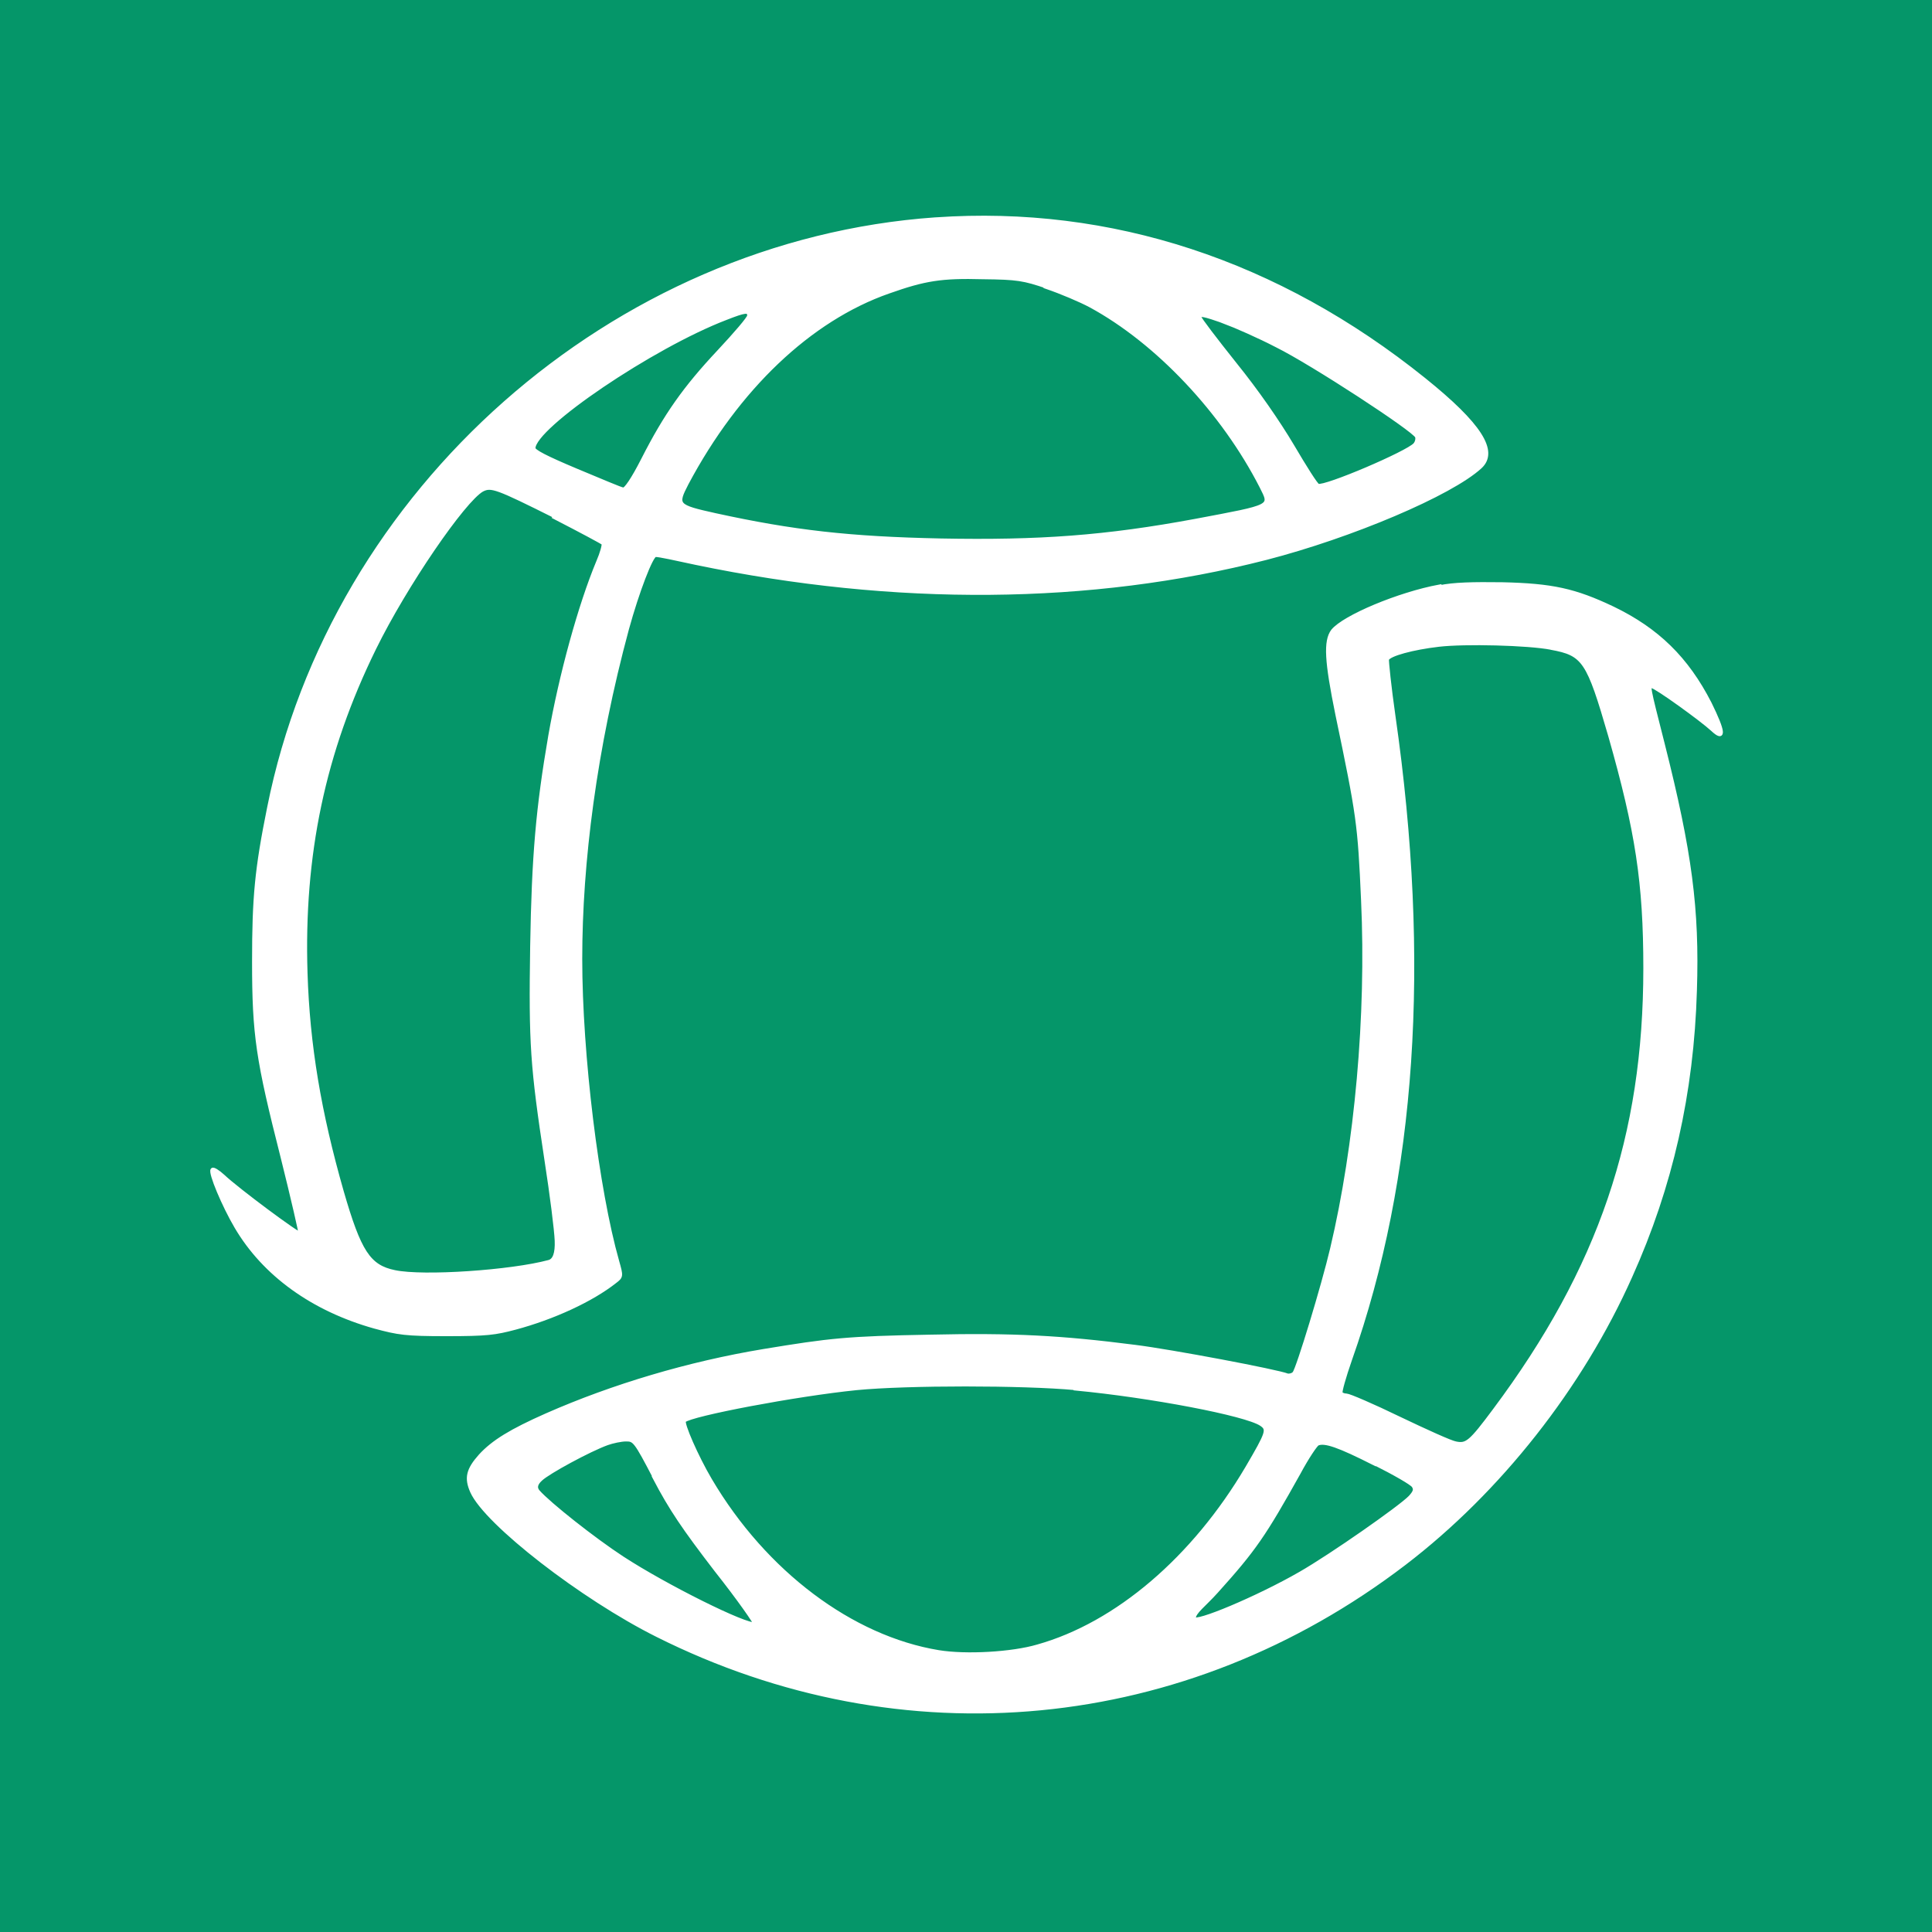 <?xml version="1.0" encoding="UTF-8"?>
<svg id="Layer_1" xmlns="http://www.w3.org/2000/svg" version="1.1" viewBox="0 0 512 512">
  <rect x="0" y="0" width="512" height="512" fill="#333333" stroke="none"/>
  <!-- Generator: Adobe Illustrator 29.8.2, SVG Export Plug-In . SVG Version: 2.1.1 Build 3)  -->
  <rect width="512" height="512" fill="#059669" stroke="#059669" stroke-miterlimit="10"/>
  <g>
    <path d="M247.9,58.1c-85.4,6-159.8,71.8-176.6,155.9-3.3,16.3-4,23.8-4,40.8,0,19.6,1,26,7.6,52,2.7,10.8,4.8,20,4.7,20.2-.4.4-16.7-11.7-20.5-15.3-1.3-1.2-2.6-2-2.8-1.7-.7.7,3,9.5,6.3,15.1,7.4,12.6,20.3,21.9,36.7,26.5,6.3,1.7,8.2,2,19,2s12.9-.3,18.2-1.7c10.1-2.7,20.3-7.4,26.5-12.3,1.7-1.3,1.7-1.4.6-5.3-5.4-19-9.8-54.8-9.8-80.2s3.8-55.7,12.4-87.5c2.7-9.8,6.4-19.5,7.5-19.5s5.1.9,10.7,2.1c52.9,11,104.7,10.6,151.1-1.3,22.5-5.8,49-17,56.8-24.2,4.4-4.1-.1-11.2-14.9-23.1-38.8-31.2-83.1-45.7-129.4-42.5ZM277.4,76.1c3.8,1.3,9,3.5,11.6,4.9,17.7,9.6,35.2,28.2,45.3,48,2.7,5.4,3.2,5.1-17.5,9-23.7,4.4-41.4,5.7-67.5,5.2-24.2-.5-39.1-2.2-59.7-6.7-10.4-2.3-10.6-2.6-7.6-8.4,13.4-25.2,32.6-43.5,53.5-50.8,9.6-3.4,14-4.1,25-3.8,9.2.1,10.8.4,17,2.5ZM198.5,83.7c0,.6-3.6,4.8-8,9.5-9,9.6-14.1,16.8-20.1,28.6-2.7,5.3-4.6,8-5.2,7.9-.6,0-6.1-2.4-12.4-5-8.1-3.4-11.4-5.1-11.4-5.9,0-5.7,31.4-27,51-34.5,5.1-2,6.1-2.1,6.1-.7ZM324.5,85.3c2.9,1.1,9.1,3.8,13.9,6.3,9.3,4.6,36.4,22.3,37.1,24.1.2.6,0,1.5-.5,2.1-1.9,2.2-23.9,11.6-25.7,10.9-.5-.1-3.5-4.9-6.8-10.5-3.8-6.4-9.4-14.5-15.3-21.8-5.1-6.4-9.3-11.9-9.3-12.3,0-1,.9-.8,6.7,1.2ZM147,137.1c6.8,3.5,12.6,6.6,12.9,6.9.2.4-.4,2.6-1.4,4.9-4.8,11.5-9.9,30.1-12.7,46.1-3.3,19.2-4.4,31.8-4.8,55.8-.4,25.9,0,31.7,3.8,56.7,1.4,9,2.6,18.5,2.7,21.3q.2,5-2,5.6c-10,2.7-33.3,4.3-40.9,2.7-6.9-1.4-9.4-5.4-14-21.3-6-21-9-38.8-9.6-57.9-1-31.4,4.7-58.6,18.2-86.1,8.2-16.7,23.7-39.3,28.6-42,2.4-1.2,3.8-.7,19.4,7.1Z" fill="#fff" stroke="#fff" stroke-miterlimit="10"/>
    <path d="M381.5,155.4c-10.8,2-25.3,8.1-28.3,11.8-2,2.7-1.7,8,1.2,22.2,5.6,26.8,5.9,28.9,6.8,49.3,1.4,30.3-1.7,64.8-8.2,92.2-2.3,9.8-9,31.8-10,33-.4.5-1.3.7-1.8.6-2.7-1.1-30.8-6.4-40.4-7.6-19.5-2.5-32.3-3.2-54.4-2.7-21.9.4-26.4.9-44,3.8-19.9,3.3-40,9.3-57.5,17-9.5,4.2-14.2,7.1-17.6,10.8-3.3,3.7-3.8,5.9-2.2,9.5,3.8,8.4,29.2,28.1,49,38,65.2,32.7,139.9,25.5,198.1-19,25.1-19.2,46.8-46.7,59.9-76.1,10.7-23.8,16.3-48.5,17.1-75.7.7-21.6-1.3-36.7-8.5-65.2-4.1-16.1-3.9-15.4-2.9-15.4s13.2,8.8,16,11.4c3.3,3.1,3,.6-.7-6.9-6.1-11.9-13.9-19.5-25.7-25.2-10.1-4.8-16.1-6.1-29.3-6.4-7.7-.1-12.9,0-16.6.8ZM411,171.7c8.8,1.6,9.9,3.3,15.7,23.3,7.2,25.3,9.3,38.9,9.3,61.6,0,44.4-11.9,79.6-39.9,117.1-6.4,8.6-7.4,9.4-10.3,8.8-1.3-.2-8.1-3.3-15-6.6-7-3.4-13.3-6.1-14-6.1s-1.3-.3-1.5-.6c-.2-.4.9-4.3,2.5-8.9,17-48.1,20.9-105.3,11.5-170.6-1.1-7.7-1.8-14.5-1.7-15,.5-1.3,6.8-3,13.7-3.8,6.9-.8,23.6-.4,29.8.8ZM285,368c20,1.9,45.1,6.7,49.2,9.4,2.1,1.4,1.8,2.2-3.7,11.6-14.1,23.9-34.5,41.4-55.5,47.3-6.8,2-19,2.7-26.3,1.5-23-3.8-46-21-60.5-45.6-3.6-6.1-7.5-15-6.9-15.7,1.8-1.7,29.8-7,45.7-8.6,13.5-1.3,44-1.3,58,0ZM173.5,391.7c4.3,8.2,7.7,13.2,16.3,24.4,6.1,7.7,10.6,14.2,10.3,14.3-2.2.7-23.7-10-35.2-17.5-7.5-4.9-19.4-14.3-22.3-17.6q-1.3-1.5.7-3.3c2-1.9,12.9-7.8,17.6-9.5,1.4-.5,3.7-1,5-1,2.2,0,2.5.2,7.7,10.2ZM364.1,387.7c5.4,2.7,10.1,5.4,10.5,6.1.6.9.4,1.6-.9,3-2.6,2.7-20.9,15.5-29.1,20.2-11.1,6.4-28.2,13.6-28.2,11.9s2.7-3.5,6-7.2c10-11.1,12.6-14.9,21.8-31.4,2.2-4.1,4.5-7.5,5-7.7,1.9-.8,5.6.5,14.9,5.2Z" fill="#fff" stroke="#fff" stroke-miterlimit="10"/>
  </g>
</svg>